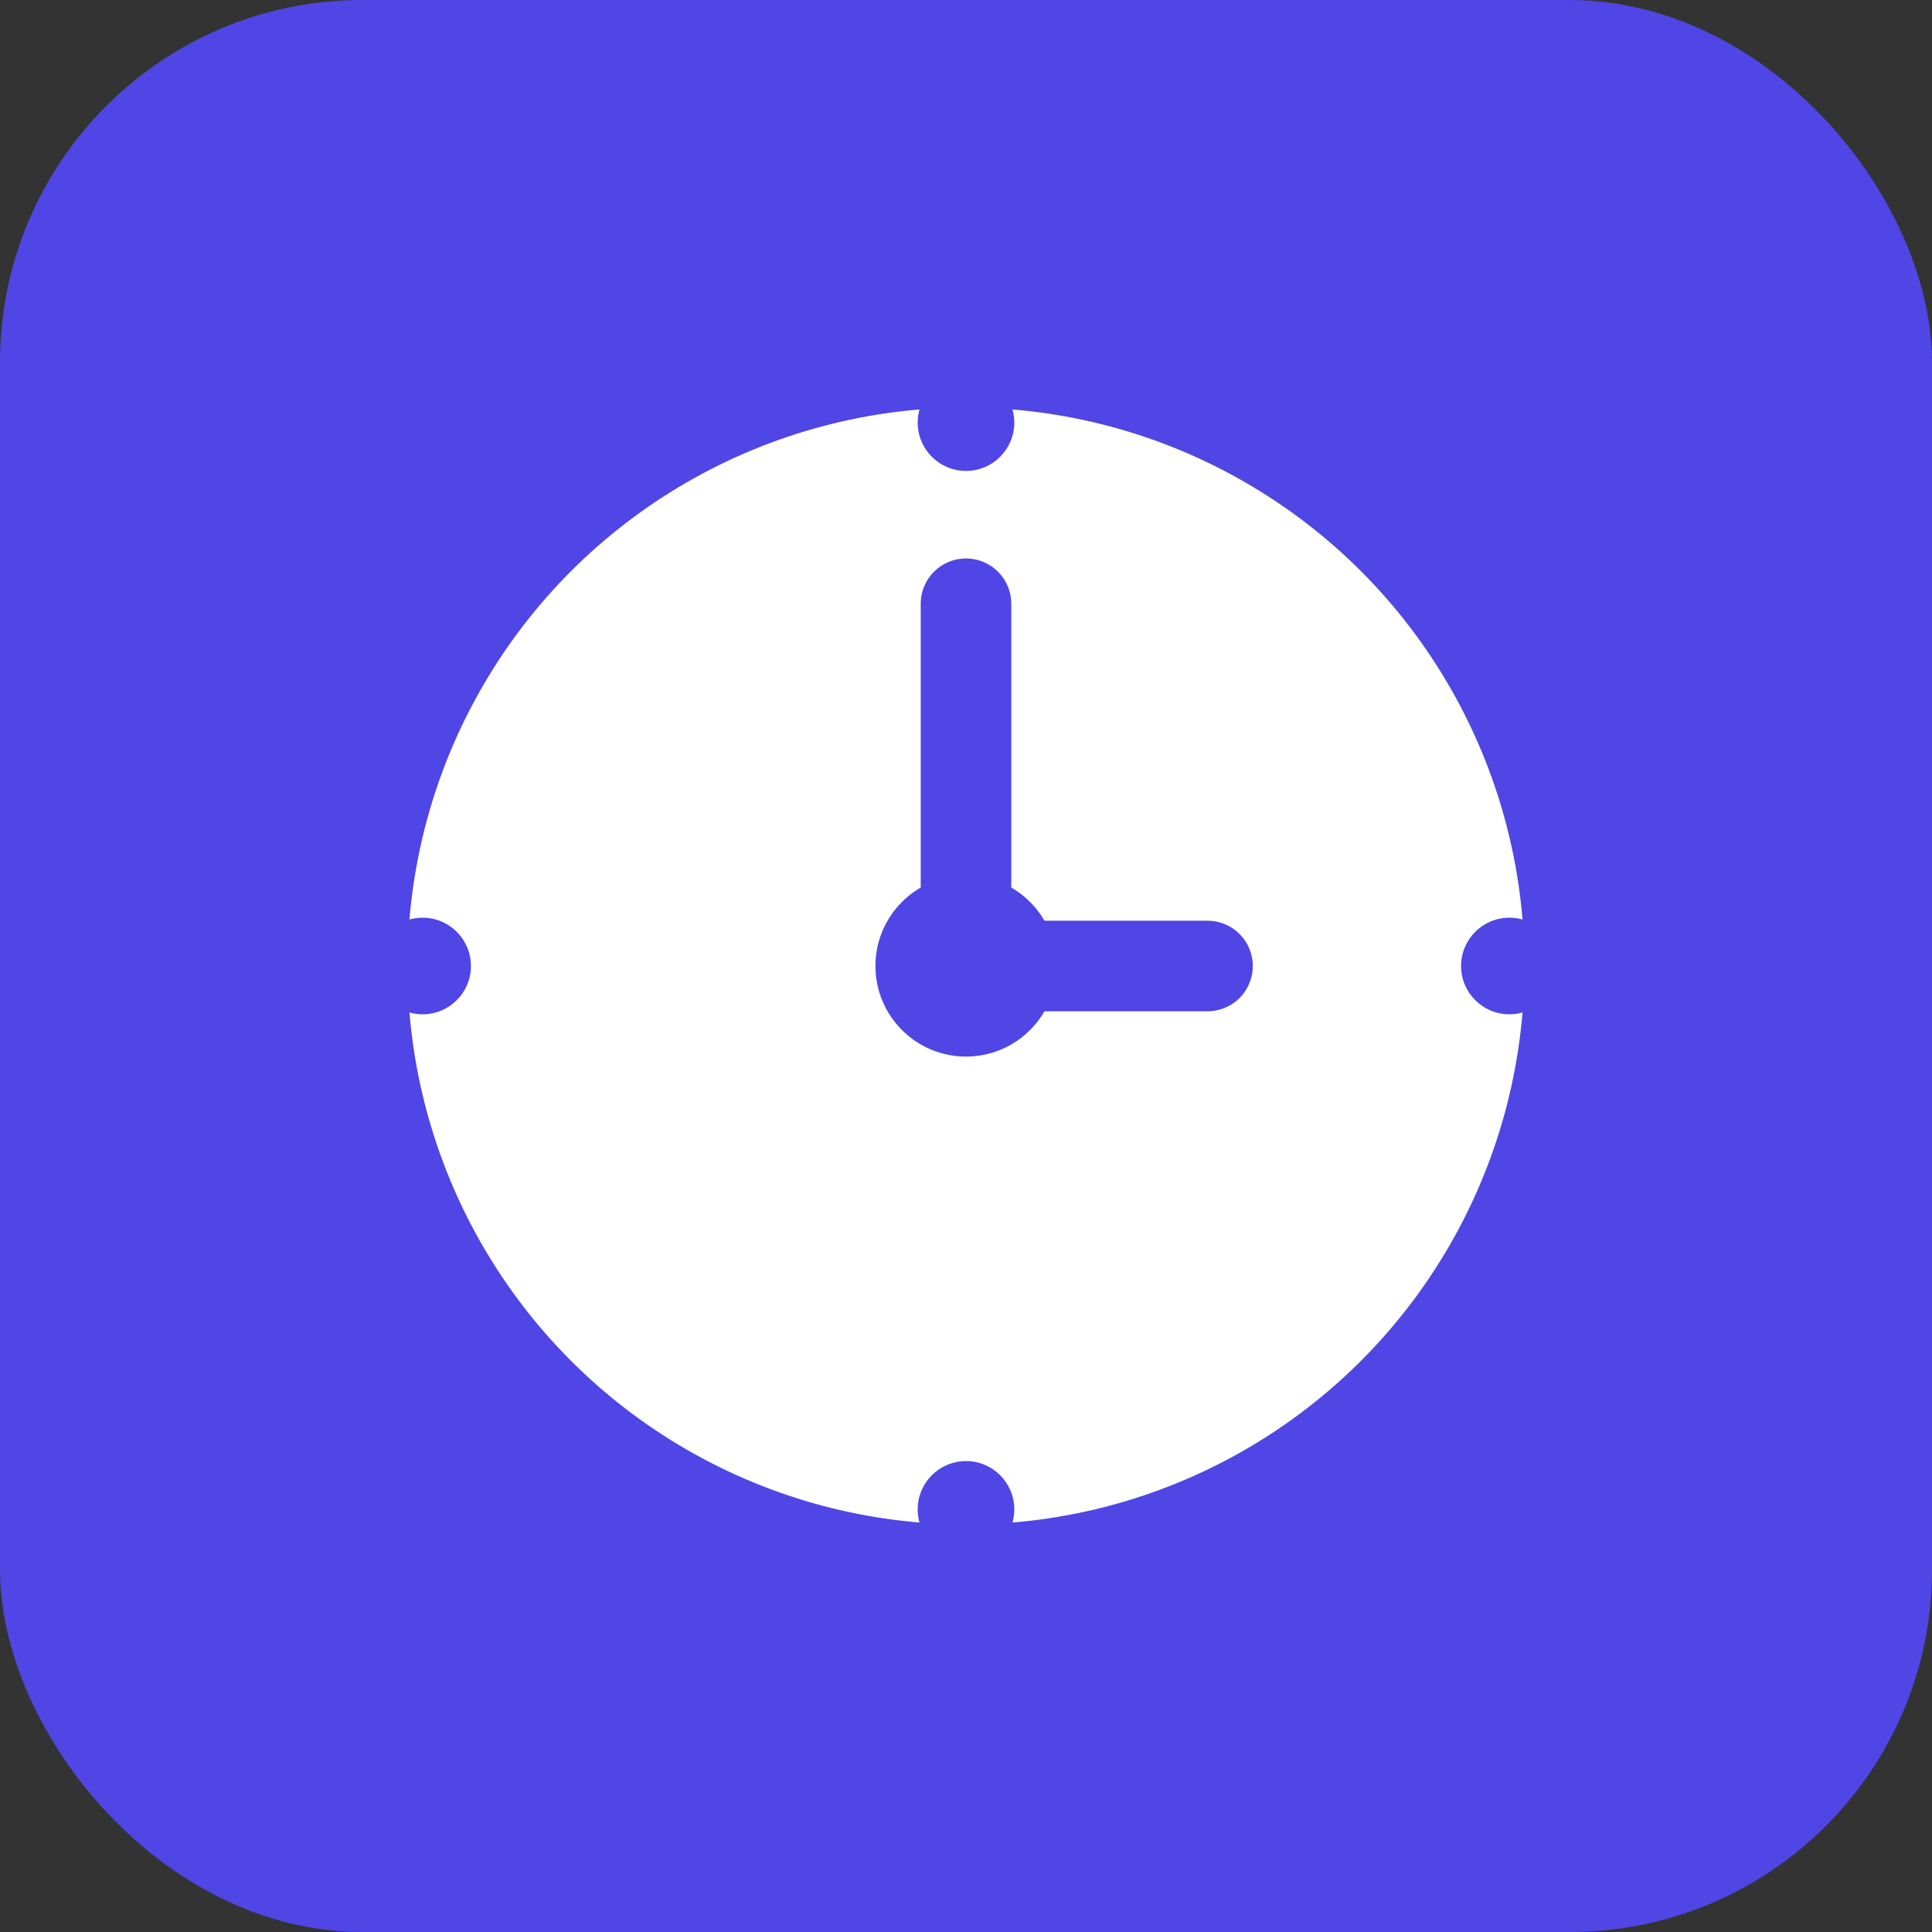 <svg width="32" height="32" viewBox="0 0 32 32" fill="none" xmlns="http://www.w3.org/2000/svg">
  <rect x="0" y="0" width="32" height="32" fill="#333333" stroke="none"/>
  <!-- Background -->
  <rect width="32" height="32" rx="6" fill="#4F46E5"/>

  <!-- Clock symbol -->
  <circle cx="16" cy="16" r="10" fill="white" stroke="#4F46E5" stroke-width="1.5"/>
  <circle cx="16" cy="16" r="1.5" fill="#4F46E5"/>

  <!-- Hour hand -->
  <line x1="16" y1="16" x2="16" y2="10" stroke="#4F46E5" stroke-width="1.5" stroke-linecap="round"/>

  <!-- Minute hand -->
  <line x1="16" y1="16" x2="20" y2="16" stroke="#4F46E5" stroke-width="1.5" stroke-linecap="round"/>

  <!-- Markers -->
  <circle cx="16" cy="7" r="0.8" fill="#4F46E5"/>
  <circle cx="25" cy="16" r="0.8" fill="#4F46E5"/>
  <circle cx="16" cy="25" r="0.8" fill="#4F46E5"/>
  <circle cx="7" cy="16" r="0.8" fill="#4F46E5"/>
</svg>
